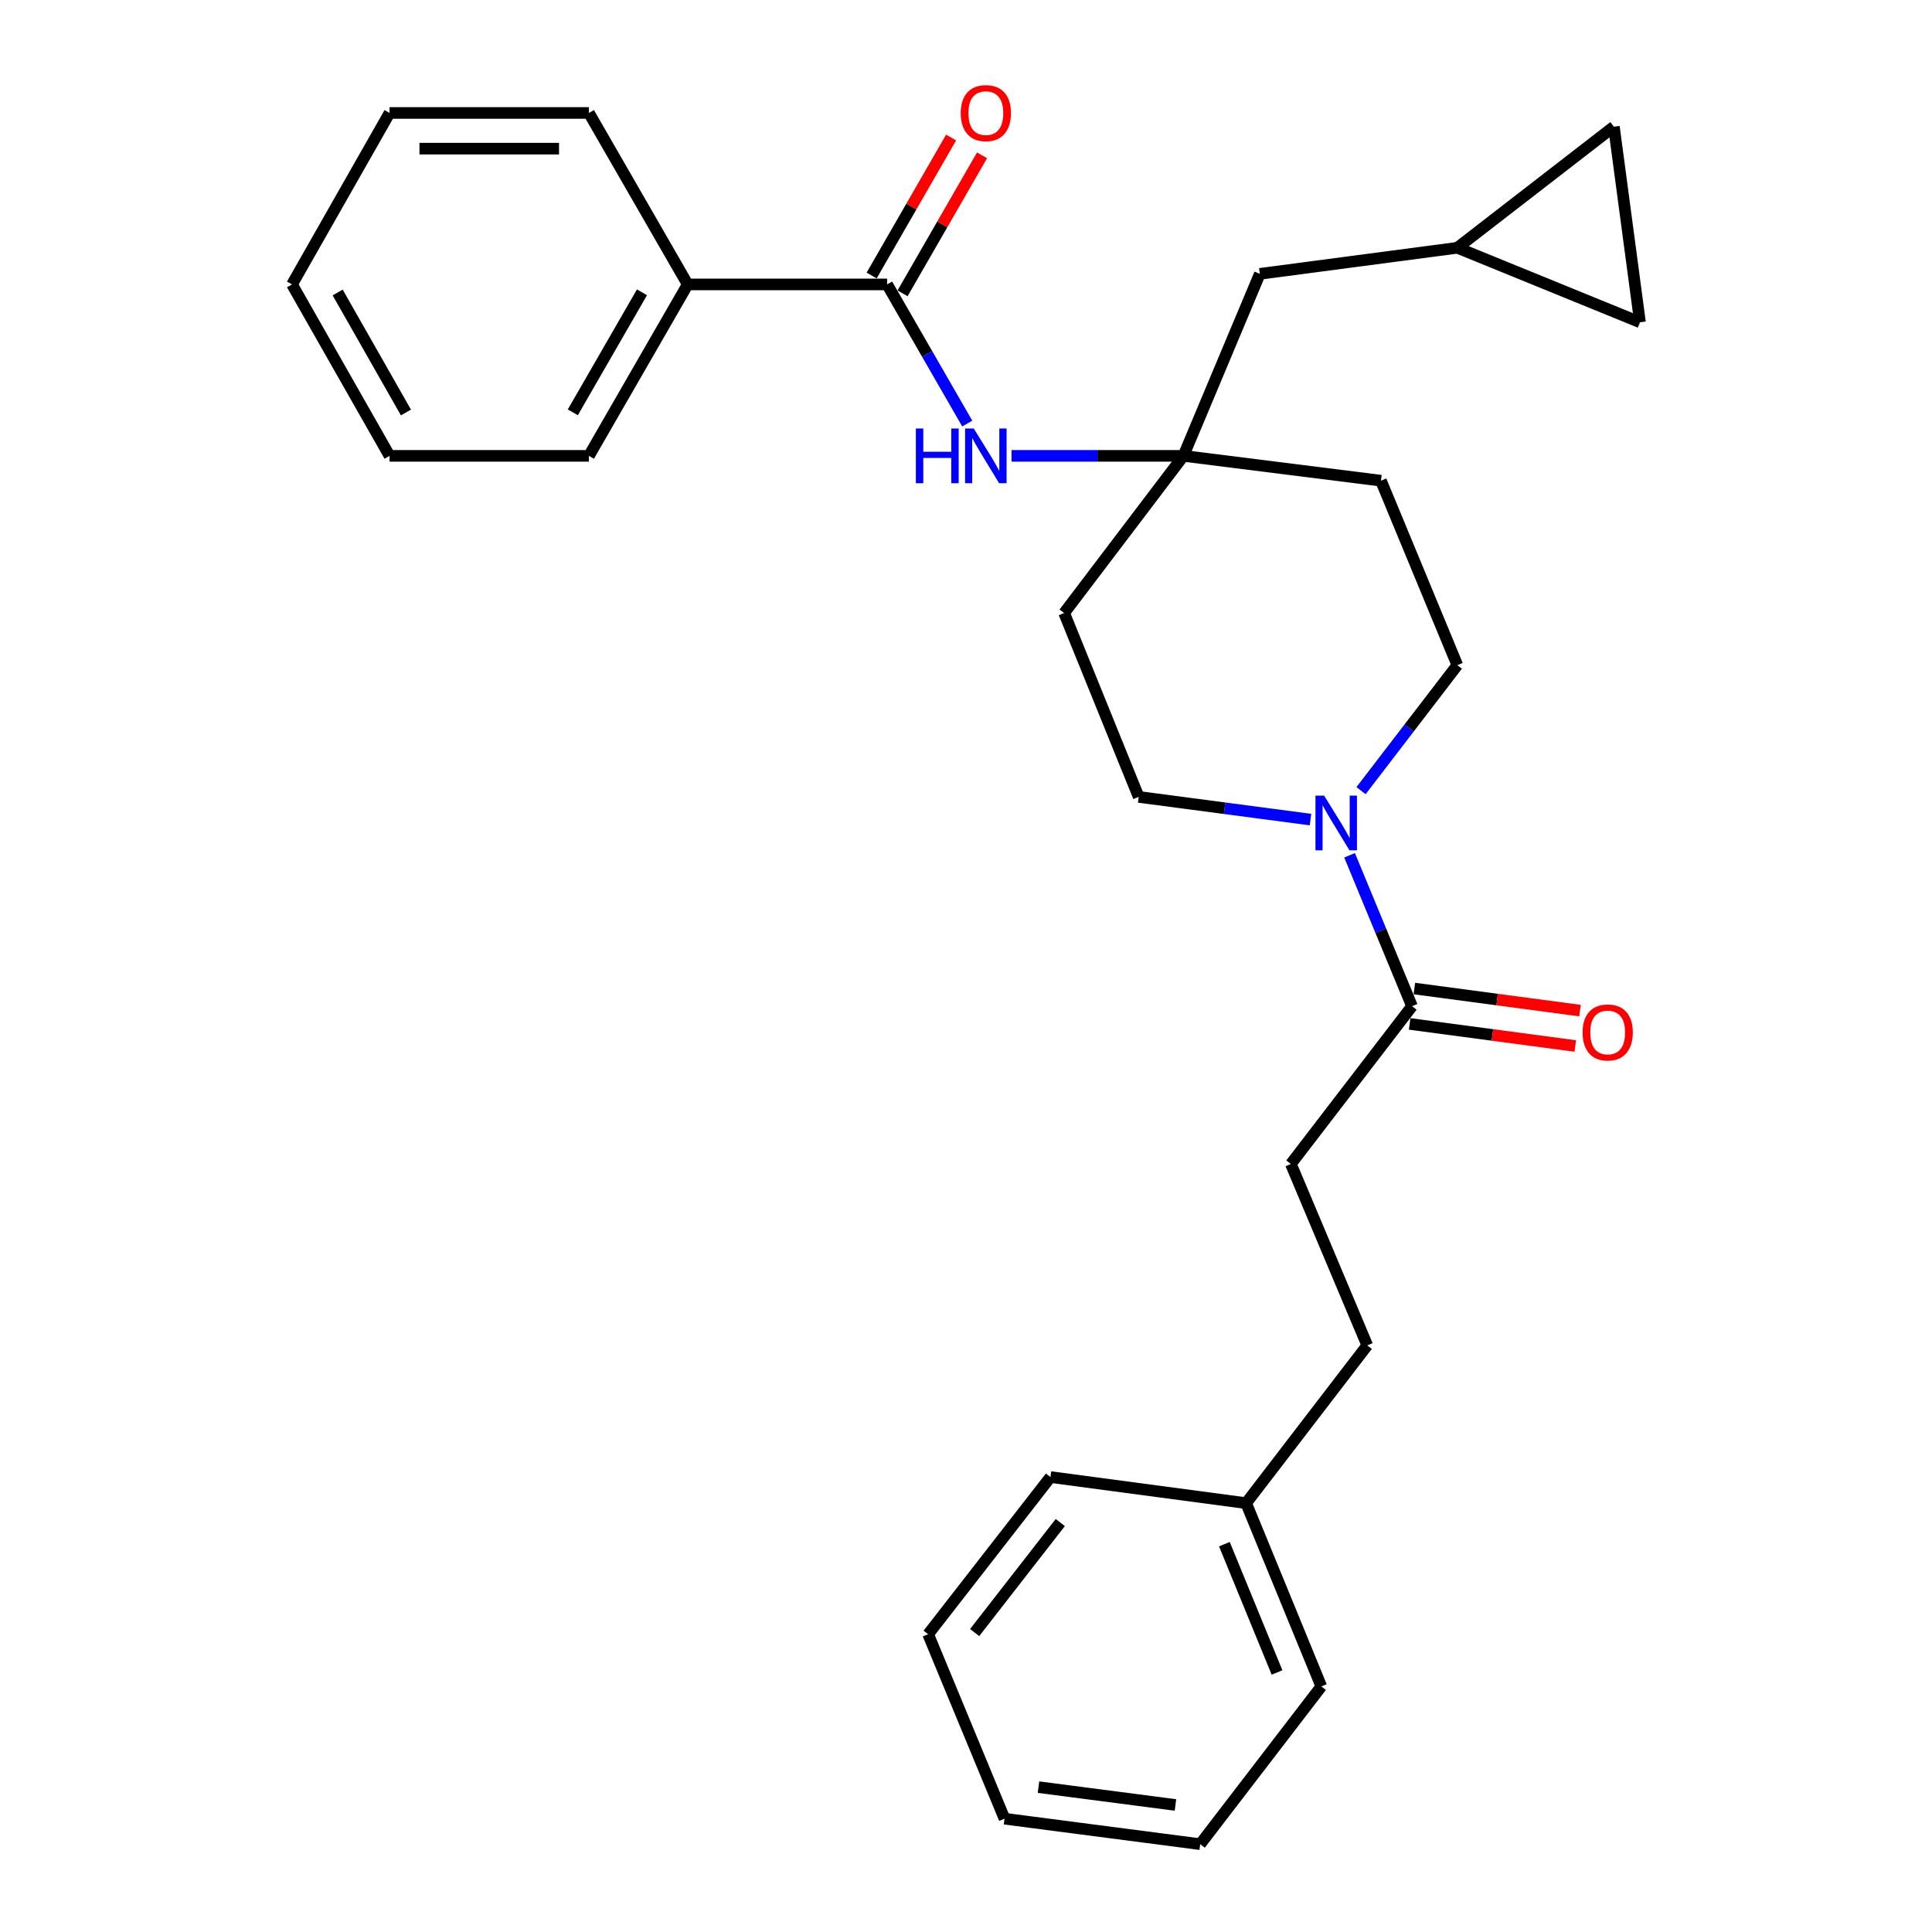 <?xml version='1.0' encoding='iso-8859-1'?>
<svg version='1.1' baseProfile='full'
              xmlns='http://www.w3.org/2000/svg'
                      xmlns:rdkit='http://www.rdkit.org/xml'
                      xmlns:xlink='http://www.w3.org/1999/xlink'
                  xml:space='preserve'
width='1000px' height='1000px' viewBox='0 0 1000 1000'>
<!-- END OF HEADER -->
<rect style='opacity:1.0;fill:#FFFFFF;stroke:none' width='1000' height='1000' x='0' y='0'> </rect>
<path class='bond-1' d='M 698.541,442.698 L 714.697,481.755' style='fill:none;fill-rule:evenodd;stroke:#0000FF;stroke-width:6px;stroke-linecap:butt;stroke-linejoin:miter;stroke-opacity:1' />
<path class='bond-1' d='M 714.697,481.755 L 730.853,520.813' style='fill:none;fill-rule:evenodd;stroke:#000000;stroke-width:6px;stroke-linecap:butt;stroke-linejoin:miter;stroke-opacity:1' />
<path class='bond-7' d='M 704.465,409.238 L 729.388,376.762' style='fill:none;fill-rule:evenodd;stroke:#0000FF;stroke-width:6px;stroke-linecap:butt;stroke-linejoin:miter;stroke-opacity:1' />
<path class='bond-7' d='M 729.388,376.762 L 754.312,344.287' style='fill:none;fill-rule:evenodd;stroke:#000000;stroke-width:6px;stroke-linecap:butt;stroke-linejoin:miter;stroke-opacity:1' />
<path class='bond-8' d='M 678.304,424.214 L 633.843,418.346' style='fill:none;fill-rule:evenodd;stroke:#0000FF;stroke-width:6px;stroke-linecap:butt;stroke-linejoin:miter;stroke-opacity:1' />
<path class='bond-8' d='M 633.843,418.346 L 589.382,412.477' style='fill:none;fill-rule:evenodd;stroke:#000000;stroke-width:6px;stroke-linecap:butt;stroke-linejoin:miter;stroke-opacity:1' />
<path class='bond-0' d='M 459.168,147.216 L 479.905,183.223' style='fill:none;fill-rule:evenodd;stroke:#000000;stroke-width:6px;stroke-linecap:butt;stroke-linejoin:miter;stroke-opacity:1' />
<path class='bond-0' d='M 479.905,183.223 L 500.643,219.231' style='fill:none;fill-rule:evenodd;stroke:#0000FF;stroke-width:6px;stroke-linecap:butt;stroke-linejoin:miter;stroke-opacity:1' />
<path class='bond-11' d='M 467.171,151.825 L 487.737,116.112' style='fill:none;fill-rule:evenodd;stroke:#000000;stroke-width:6px;stroke-linecap:butt;stroke-linejoin:miter;stroke-opacity:1' />
<path class='bond-11' d='M 487.737,116.112 L 508.302,80.399' style='fill:none;fill-rule:evenodd;stroke:#FF0000;stroke-width:6px;stroke-linecap:butt;stroke-linejoin:miter;stroke-opacity:1' />
<path class='bond-11' d='M 451.164,142.607 L 471.729,106.894' style='fill:none;fill-rule:evenodd;stroke:#000000;stroke-width:6px;stroke-linecap:butt;stroke-linejoin:miter;stroke-opacity:1' />
<path class='bond-11' d='M 471.729,106.894 L 492.295,71.181' style='fill:none;fill-rule:evenodd;stroke:#FF0000;stroke-width:6px;stroke-linecap:butt;stroke-linejoin:miter;stroke-opacity:1' />
<path class='bond-12' d='M 459.168,147.216 L 355.953,147.216' style='fill:none;fill-rule:evenodd;stroke:#000000;stroke-width:6px;stroke-linecap:butt;stroke-linejoin:miter;stroke-opacity:1' />
<path class='bond-13' d='M 729.633,529.968 L 772.498,535.683' style='fill:none;fill-rule:evenodd;stroke:#000000;stroke-width:6px;stroke-linecap:butt;stroke-linejoin:miter;stroke-opacity:1' />
<path class='bond-13' d='M 772.498,535.683 L 815.364,541.399' style='fill:none;fill-rule:evenodd;stroke:#FF0000;stroke-width:6px;stroke-linecap:butt;stroke-linejoin:miter;stroke-opacity:1' />
<path class='bond-13' d='M 732.074,511.658 L 774.94,517.374' style='fill:none;fill-rule:evenodd;stroke:#000000;stroke-width:6px;stroke-linecap:butt;stroke-linejoin:miter;stroke-opacity:1' />
<path class='bond-13' d='M 774.94,517.374 L 817.805,523.089' style='fill:none;fill-rule:evenodd;stroke:#FF0000;stroke-width:6px;stroke-linecap:butt;stroke-linejoin:miter;stroke-opacity:1' />
<path class='bond-14' d='M 730.853,520.813 L 668.153,602.467' style='fill:none;fill-rule:evenodd;stroke:#000000;stroke-width:6px;stroke-linecap:butt;stroke-linejoin:miter;stroke-opacity:1' />
<path class='bond-2' d='M 612.543,235.951 L 550.797,317.298' style='fill:none;fill-rule:evenodd;stroke:#000000;stroke-width:6px;stroke-linecap:butt;stroke-linejoin:miter;stroke-opacity:1' />
<path class='bond-3' d='M 612.543,235.951 L 568.056,235.951' style='fill:none;fill-rule:evenodd;stroke:#000000;stroke-width:6px;stroke-linecap:butt;stroke-linejoin:miter;stroke-opacity:1' />
<path class='bond-3' d='M 568.056,235.951 L 523.569,235.951' style='fill:none;fill-rule:evenodd;stroke:#0000FF;stroke-width:6px;stroke-linecap:butt;stroke-linejoin:miter;stroke-opacity:1' />
<path class='bond-15' d='M 612.543,235.951 L 652.082,141.746' style='fill:none;fill-rule:evenodd;stroke:#000000;stroke-width:6px;stroke-linecap:butt;stroke-linejoin:miter;stroke-opacity:1' />
<path class='bond-28' d='M 612.543,235.951 L 714.773,248.799' style='fill:none;fill-rule:evenodd;stroke:#000000;stroke-width:6px;stroke-linecap:butt;stroke-linejoin:miter;stroke-opacity:1' />
<path class='bond-4' d='M 754.312,128.252 L 652.082,141.746' style='fill:none;fill-rule:evenodd;stroke:#000000;stroke-width:6px;stroke-linecap:butt;stroke-linejoin:miter;stroke-opacity:1' />
<path class='bond-5' d='M 754.312,128.252 L 848.856,166.816' style='fill:none;fill-rule:evenodd;stroke:#000000;stroke-width:6px;stroke-linecap:butt;stroke-linejoin:miter;stroke-opacity:1' />
<path class='bond-6' d='M 754.312,128.252 L 835.351,65.561' style='fill:none;fill-rule:evenodd;stroke:#000000;stroke-width:6px;stroke-linecap:butt;stroke-linejoin:miter;stroke-opacity:1' />
<path class='bond-29' d='M 848.856,166.816 L 835.351,65.561' style='fill:none;fill-rule:evenodd;stroke:#000000;stroke-width:6px;stroke-linecap:butt;stroke-linejoin:miter;stroke-opacity:1' />
<path class='bond-9' d='M 754.312,344.287 L 714.773,248.799' style='fill:none;fill-rule:evenodd;stroke:#000000;stroke-width:6px;stroke-linecap:butt;stroke-linejoin:miter;stroke-opacity:1' />
<path class='bond-10' d='M 589.382,412.477 L 550.797,317.298' style='fill:none;fill-rule:evenodd;stroke:#000000;stroke-width:6px;stroke-linecap:butt;stroke-linejoin:miter;stroke-opacity:1' />
<path class='bond-18' d='M 355.953,147.216 L 304.828,235.951' style='fill:none;fill-rule:evenodd;stroke:#000000;stroke-width:6px;stroke-linecap:butt;stroke-linejoin:miter;stroke-opacity:1' />
<path class='bond-18' d='M 332.279,151.305 L 296.491,213.419' style='fill:none;fill-rule:evenodd;stroke:#000000;stroke-width:6px;stroke-linecap:butt;stroke-linejoin:miter;stroke-opacity:1' />
<path class='bond-19' d='M 355.953,147.216 L 304.828,58.47' style='fill:none;fill-rule:evenodd;stroke:#000000;stroke-width:6px;stroke-linecap:butt;stroke-linejoin:miter;stroke-opacity:1' />
<path class='bond-16' d='M 668.153,602.467 L 707.692,696.365' style='fill:none;fill-rule:evenodd;stroke:#000000;stroke-width:6px;stroke-linecap:butt;stroke-linejoin:miter;stroke-opacity:1' />
<path class='bond-17' d='M 707.692,696.365 L 644.991,778.019' style='fill:none;fill-rule:evenodd;stroke:#000000;stroke-width:6px;stroke-linecap:butt;stroke-linejoin:miter;stroke-opacity:1' />
<path class='bond-20' d='M 644.991,778.019 L 683.915,872.891' style='fill:none;fill-rule:evenodd;stroke:#000000;stroke-width:6px;stroke-linecap:butt;stroke-linejoin:miter;stroke-opacity:1' />
<path class='bond-20' d='M 633.741,799.261 L 660.987,865.671' style='fill:none;fill-rule:evenodd;stroke:#000000;stroke-width:6px;stroke-linecap:butt;stroke-linejoin:miter;stroke-opacity:1' />
<path class='bond-21' d='M 644.991,778.019 L 543.716,764.525' style='fill:none;fill-rule:evenodd;stroke:#000000;stroke-width:6px;stroke-linecap:butt;stroke-linejoin:miter;stroke-opacity:1' />
<path class='bond-23' d='M 304.828,235.951 L 201.633,235.951' style='fill:none;fill-rule:evenodd;stroke:#000000;stroke-width:6px;stroke-linecap:butt;stroke-linejoin:miter;stroke-opacity:1' />
<path class='bond-22' d='M 304.828,58.47 L 201.633,58.47' style='fill:none;fill-rule:evenodd;stroke:#000000;stroke-width:6px;stroke-linecap:butt;stroke-linejoin:miter;stroke-opacity:1' />
<path class='bond-22' d='M 289.348,76.942 L 217.112,76.942' style='fill:none;fill-rule:evenodd;stroke:#000000;stroke-width:6px;stroke-linecap:butt;stroke-linejoin:miter;stroke-opacity:1' />
<path class='bond-24' d='M 683.915,872.891 L 621.225,954.545' style='fill:none;fill-rule:evenodd;stroke:#000000;stroke-width:6px;stroke-linecap:butt;stroke-linejoin:miter;stroke-opacity:1' />
<path class='bond-25' d='M 543.716,764.525 L 480.4,845.871' style='fill:none;fill-rule:evenodd;stroke:#000000;stroke-width:6px;stroke-linecap:butt;stroke-linejoin:miter;stroke-opacity:1' />
<path class='bond-25' d='M 548.795,788.072 L 504.474,845.015' style='fill:none;fill-rule:evenodd;stroke:#000000;stroke-width:6px;stroke-linecap:butt;stroke-linejoin:miter;stroke-opacity:1' />
<path class='bond-26' d='M 201.633,58.47 L 151.144,147.216' style='fill:none;fill-rule:evenodd;stroke:#000000;stroke-width:6px;stroke-linecap:butt;stroke-linejoin:miter;stroke-opacity:1' />
<path class='bond-31' d='M 201.633,235.951 L 151.144,147.216' style='fill:none;fill-rule:evenodd;stroke:#000000;stroke-width:6px;stroke-linecap:butt;stroke-linejoin:miter;stroke-opacity:1' />
<path class='bond-31' d='M 210.115,213.506 L 174.772,151.391' style='fill:none;fill-rule:evenodd;stroke:#000000;stroke-width:6px;stroke-linecap:butt;stroke-linejoin:miter;stroke-opacity:1' />
<path class='bond-30' d='M 621.225,954.545 L 519.939,941.359' style='fill:none;fill-rule:evenodd;stroke:#000000;stroke-width:6px;stroke-linecap:butt;stroke-linejoin:miter;stroke-opacity:1' />
<path class='bond-30' d='M 608.417,934.25 L 537.517,925.02' style='fill:none;fill-rule:evenodd;stroke:#000000;stroke-width:6px;stroke-linecap:butt;stroke-linejoin:miter;stroke-opacity:1' />
<path class='bond-27' d='M 480.4,845.871 L 519.939,941.359' style='fill:none;fill-rule:evenodd;stroke:#000000;stroke-width:6px;stroke-linecap:butt;stroke-linejoin:miter;stroke-opacity:1' />
<path  class='atom-0' d='M 685.362 411.812
L 694.642 426.812
Q 695.562 428.292, 697.042 430.972
Q 698.522 433.652, 698.602 433.812
L 698.602 411.812
L 702.362 411.812
L 702.362 440.132
L 698.482 440.132
L 688.522 423.732
Q 687.362 421.812, 686.122 419.612
Q 684.922 417.412, 684.562 416.732
L 684.562 440.132
L 680.882 440.132
L 680.882 411.812
L 685.362 411.812
' fill='#0000FF'/>
<path  class='atom-4' d='M 474.052 221.791
L 477.892 221.791
L 477.892 233.831
L 492.372 233.831
L 492.372 221.791
L 496.212 221.791
L 496.212 250.111
L 492.372 250.111
L 492.372 237.031
L 477.892 237.031
L 477.892 250.111
L 474.052 250.111
L 474.052 221.791
' fill='#0000FF'/>
<path  class='atom-4' d='M 504.012 221.791
L 513.292 236.791
Q 514.212 238.271, 515.692 240.951
Q 517.172 243.631, 517.252 243.791
L 517.252 221.791
L 521.012 221.791
L 521.012 250.111
L 517.132 250.111
L 507.172 233.711
Q 506.012 231.791, 504.772 229.591
Q 503.572 227.391, 503.212 226.711
L 503.212 250.111
L 499.532 250.111
L 499.532 221.791
L 504.012 221.791
' fill='#0000FF'/>
<path  class='atom-12' d='M 497.272 58.55
Q 497.272 51.75, 500.632 47.95
Q 503.992 44.15, 510.272 44.15
Q 516.552 44.15, 519.912 47.95
Q 523.272 51.75, 523.272 58.55
Q 523.272 65.43, 519.872 69.35
Q 516.472 73.23, 510.272 73.23
Q 504.032 73.23, 500.632 69.35
Q 497.272 65.47, 497.272 58.55
M 510.272 70.03
Q 514.592 70.03, 516.912 67.15
Q 519.272 64.23, 519.272 58.55
Q 519.272 52.99, 516.912 50.19
Q 514.592 47.35, 510.272 47.35
Q 505.952 47.35, 503.592 50.15
Q 501.272 52.95, 501.272 58.55
Q 501.272 64.27, 503.592 67.15
Q 505.952 70.03, 510.272 70.03
' fill='#FF0000'/>
<path  class='atom-14' d='M 819.139 534.398
Q 819.139 527.598, 822.499 523.798
Q 825.859 519.998, 832.139 519.998
Q 838.419 519.998, 841.779 523.798
Q 845.139 527.598, 845.139 534.398
Q 845.139 541.278, 841.739 545.198
Q 838.339 549.078, 832.139 549.078
Q 825.899 549.078, 822.499 545.198
Q 819.139 541.318, 819.139 534.398
M 832.139 545.878
Q 836.459 545.878, 838.779 542.998
Q 841.139 540.078, 841.139 534.398
Q 841.139 528.838, 838.779 526.038
Q 836.459 523.198, 832.139 523.198
Q 827.819 523.198, 825.459 525.998
Q 823.139 528.798, 823.139 534.398
Q 823.139 540.118, 825.459 542.998
Q 827.819 545.878, 832.139 545.878
' fill='#FF0000'/>
</svg>
